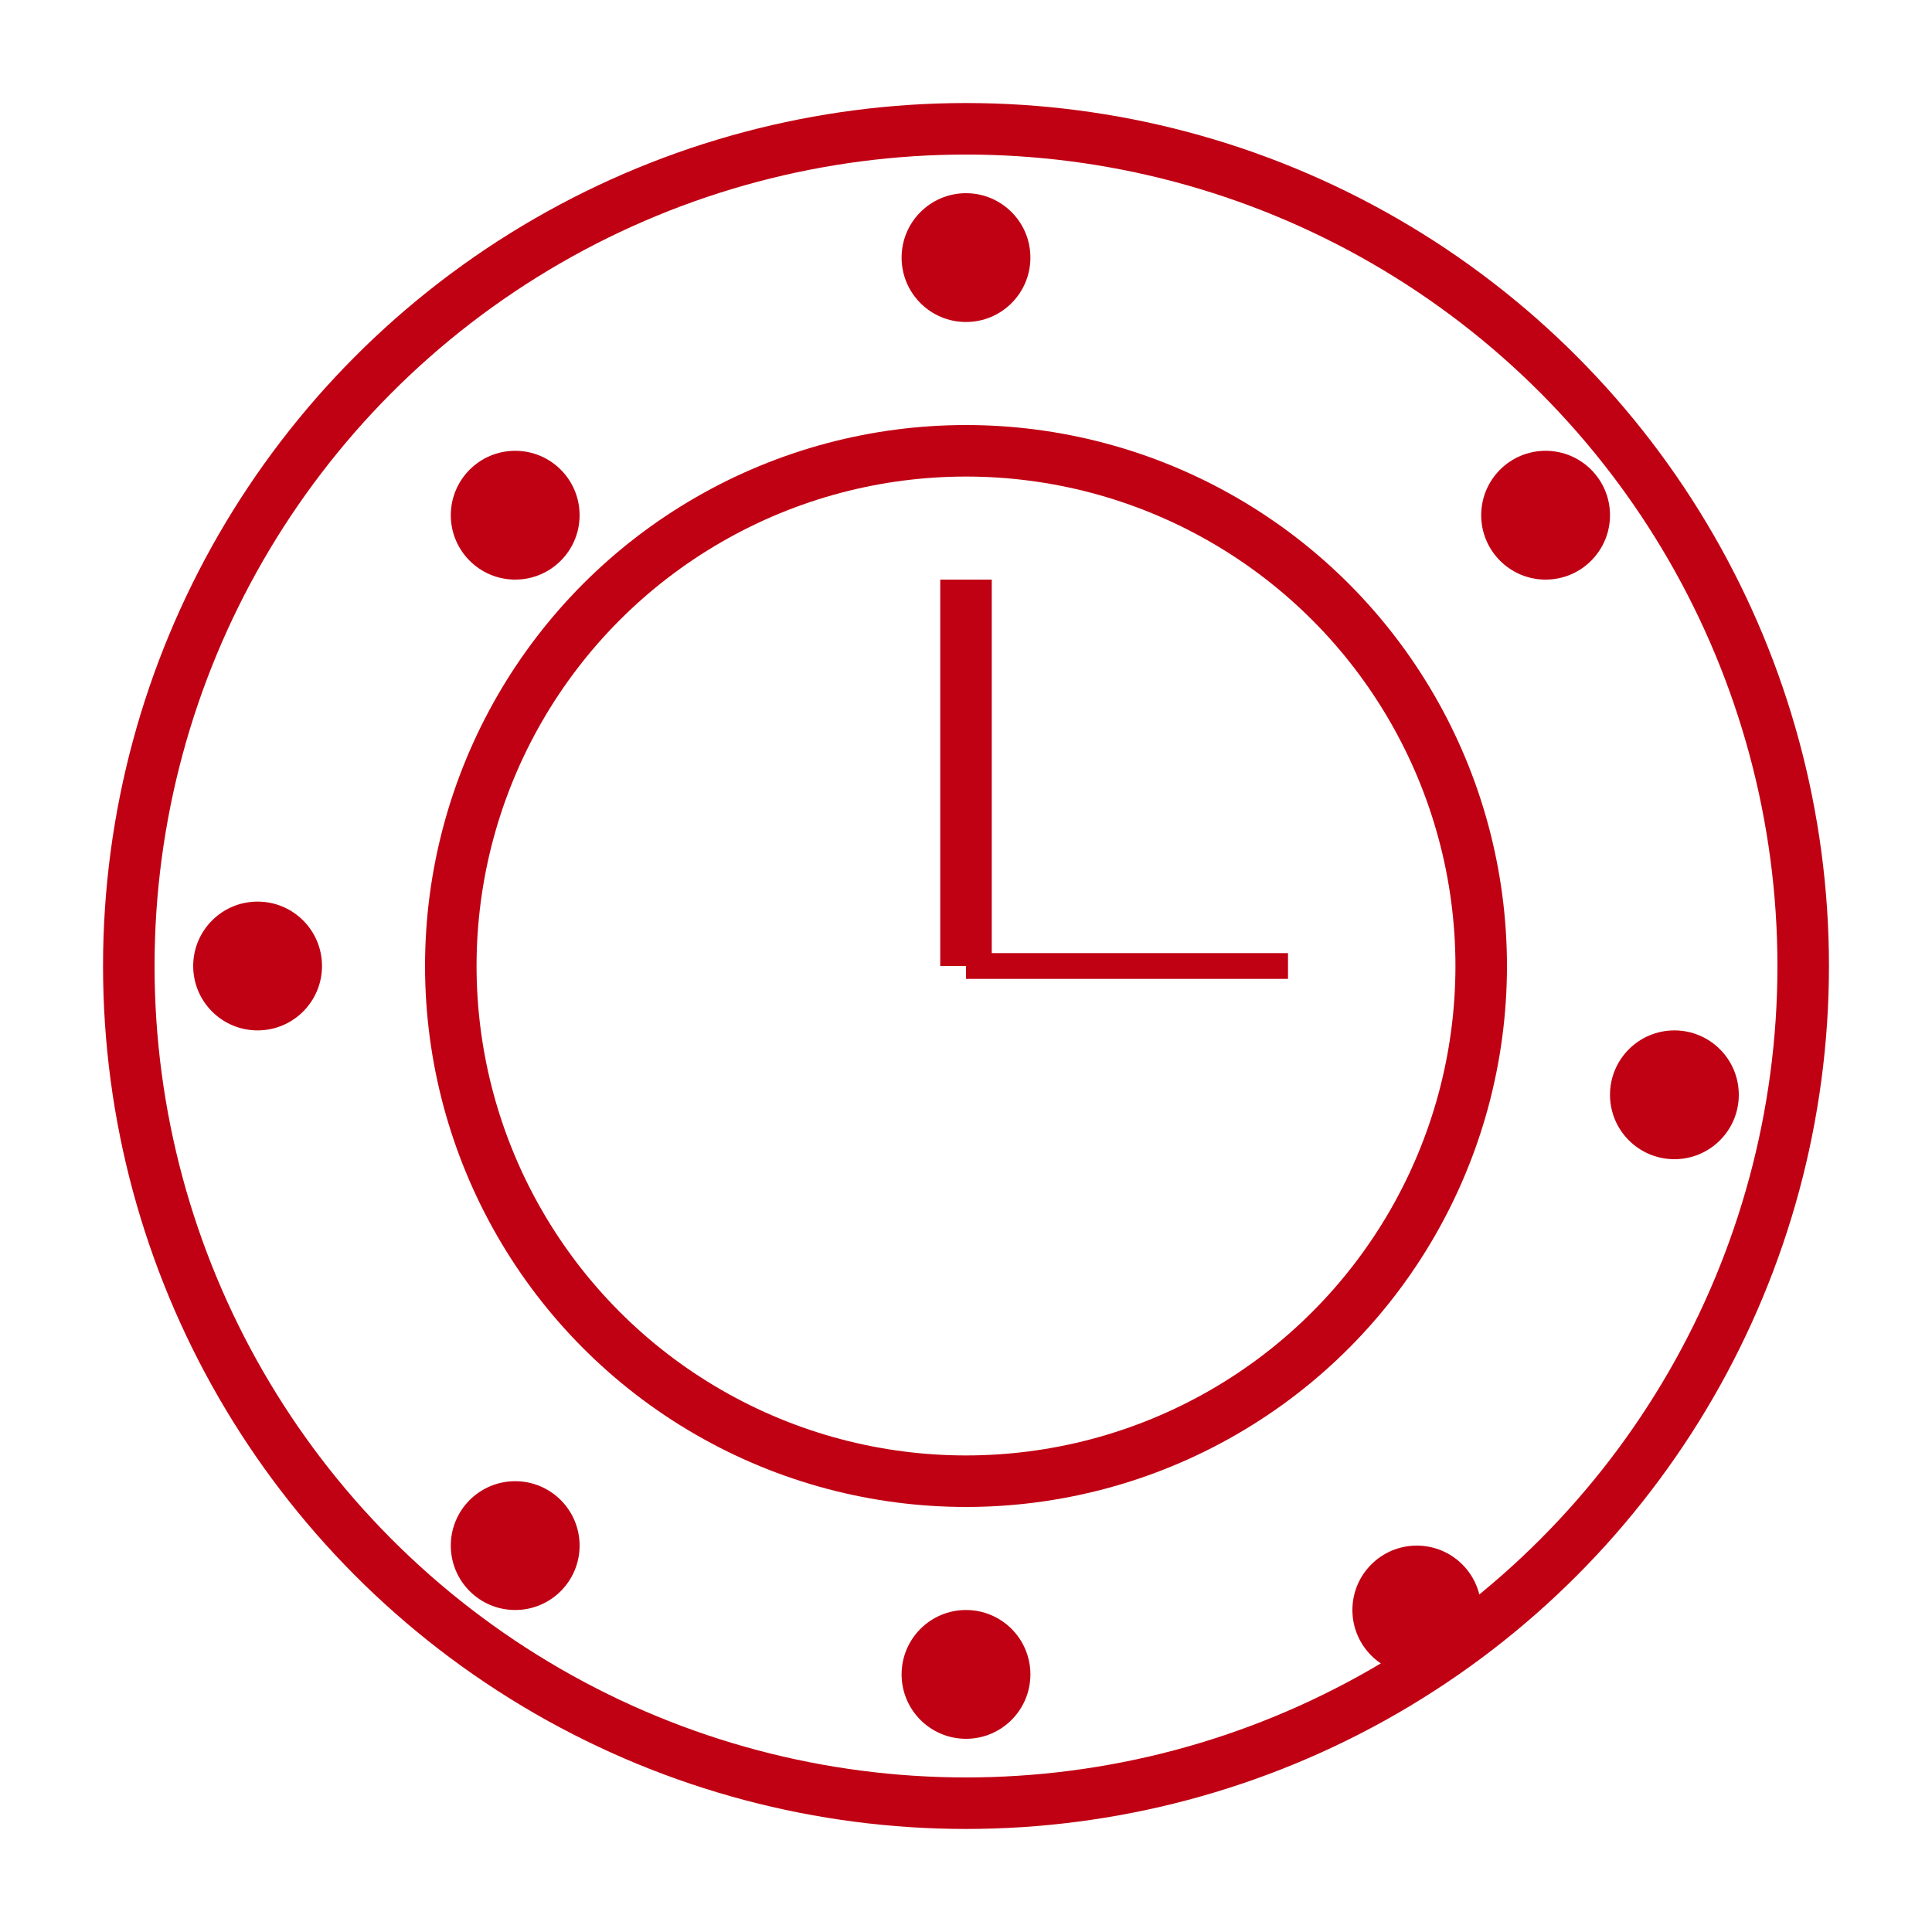 <svg id="Layer_1" viewBox="0 0 150 150" fill="#c00113" xmlns="http://www.w3.org/2000/svg" data-name="Layer 1">
  <circle cx="75" cy="75" r="65" stroke="#c00113" stroke-width="4" fill="none"/>
  <circle cx="75" cy="75" r="40" stroke="#c00113" stroke-width="4" fill="none"/>
  <line x1="75" y1="75" x2="75" y2="45" stroke="#c00113" stroke-width="4"/>
  <line x1="75" y1="75" x2="100" y2="75" stroke="#c00113" stroke-width="2"/>
  <circle cx="75" cy="20" r="5" fill="#c00113"/>
  <circle cx="120" cy="40" r="5" fill="#c00113"/>
  <circle cx="130" cy="85" r="5" fill="#c00113"/>
  <circle cx="110" cy="125" r="5" fill="#c00113"/>
  <circle cx="75" cy="130" r="5" fill="#c00113"/>
  <circle cx="40" cy="120" r="5" fill="#c00113"/>
  <circle cx="20" cy="75" r="5" fill="#c00113"/>
  <circle cx="40" cy="40" r="5" fill="#c00113"/>
</svg>
